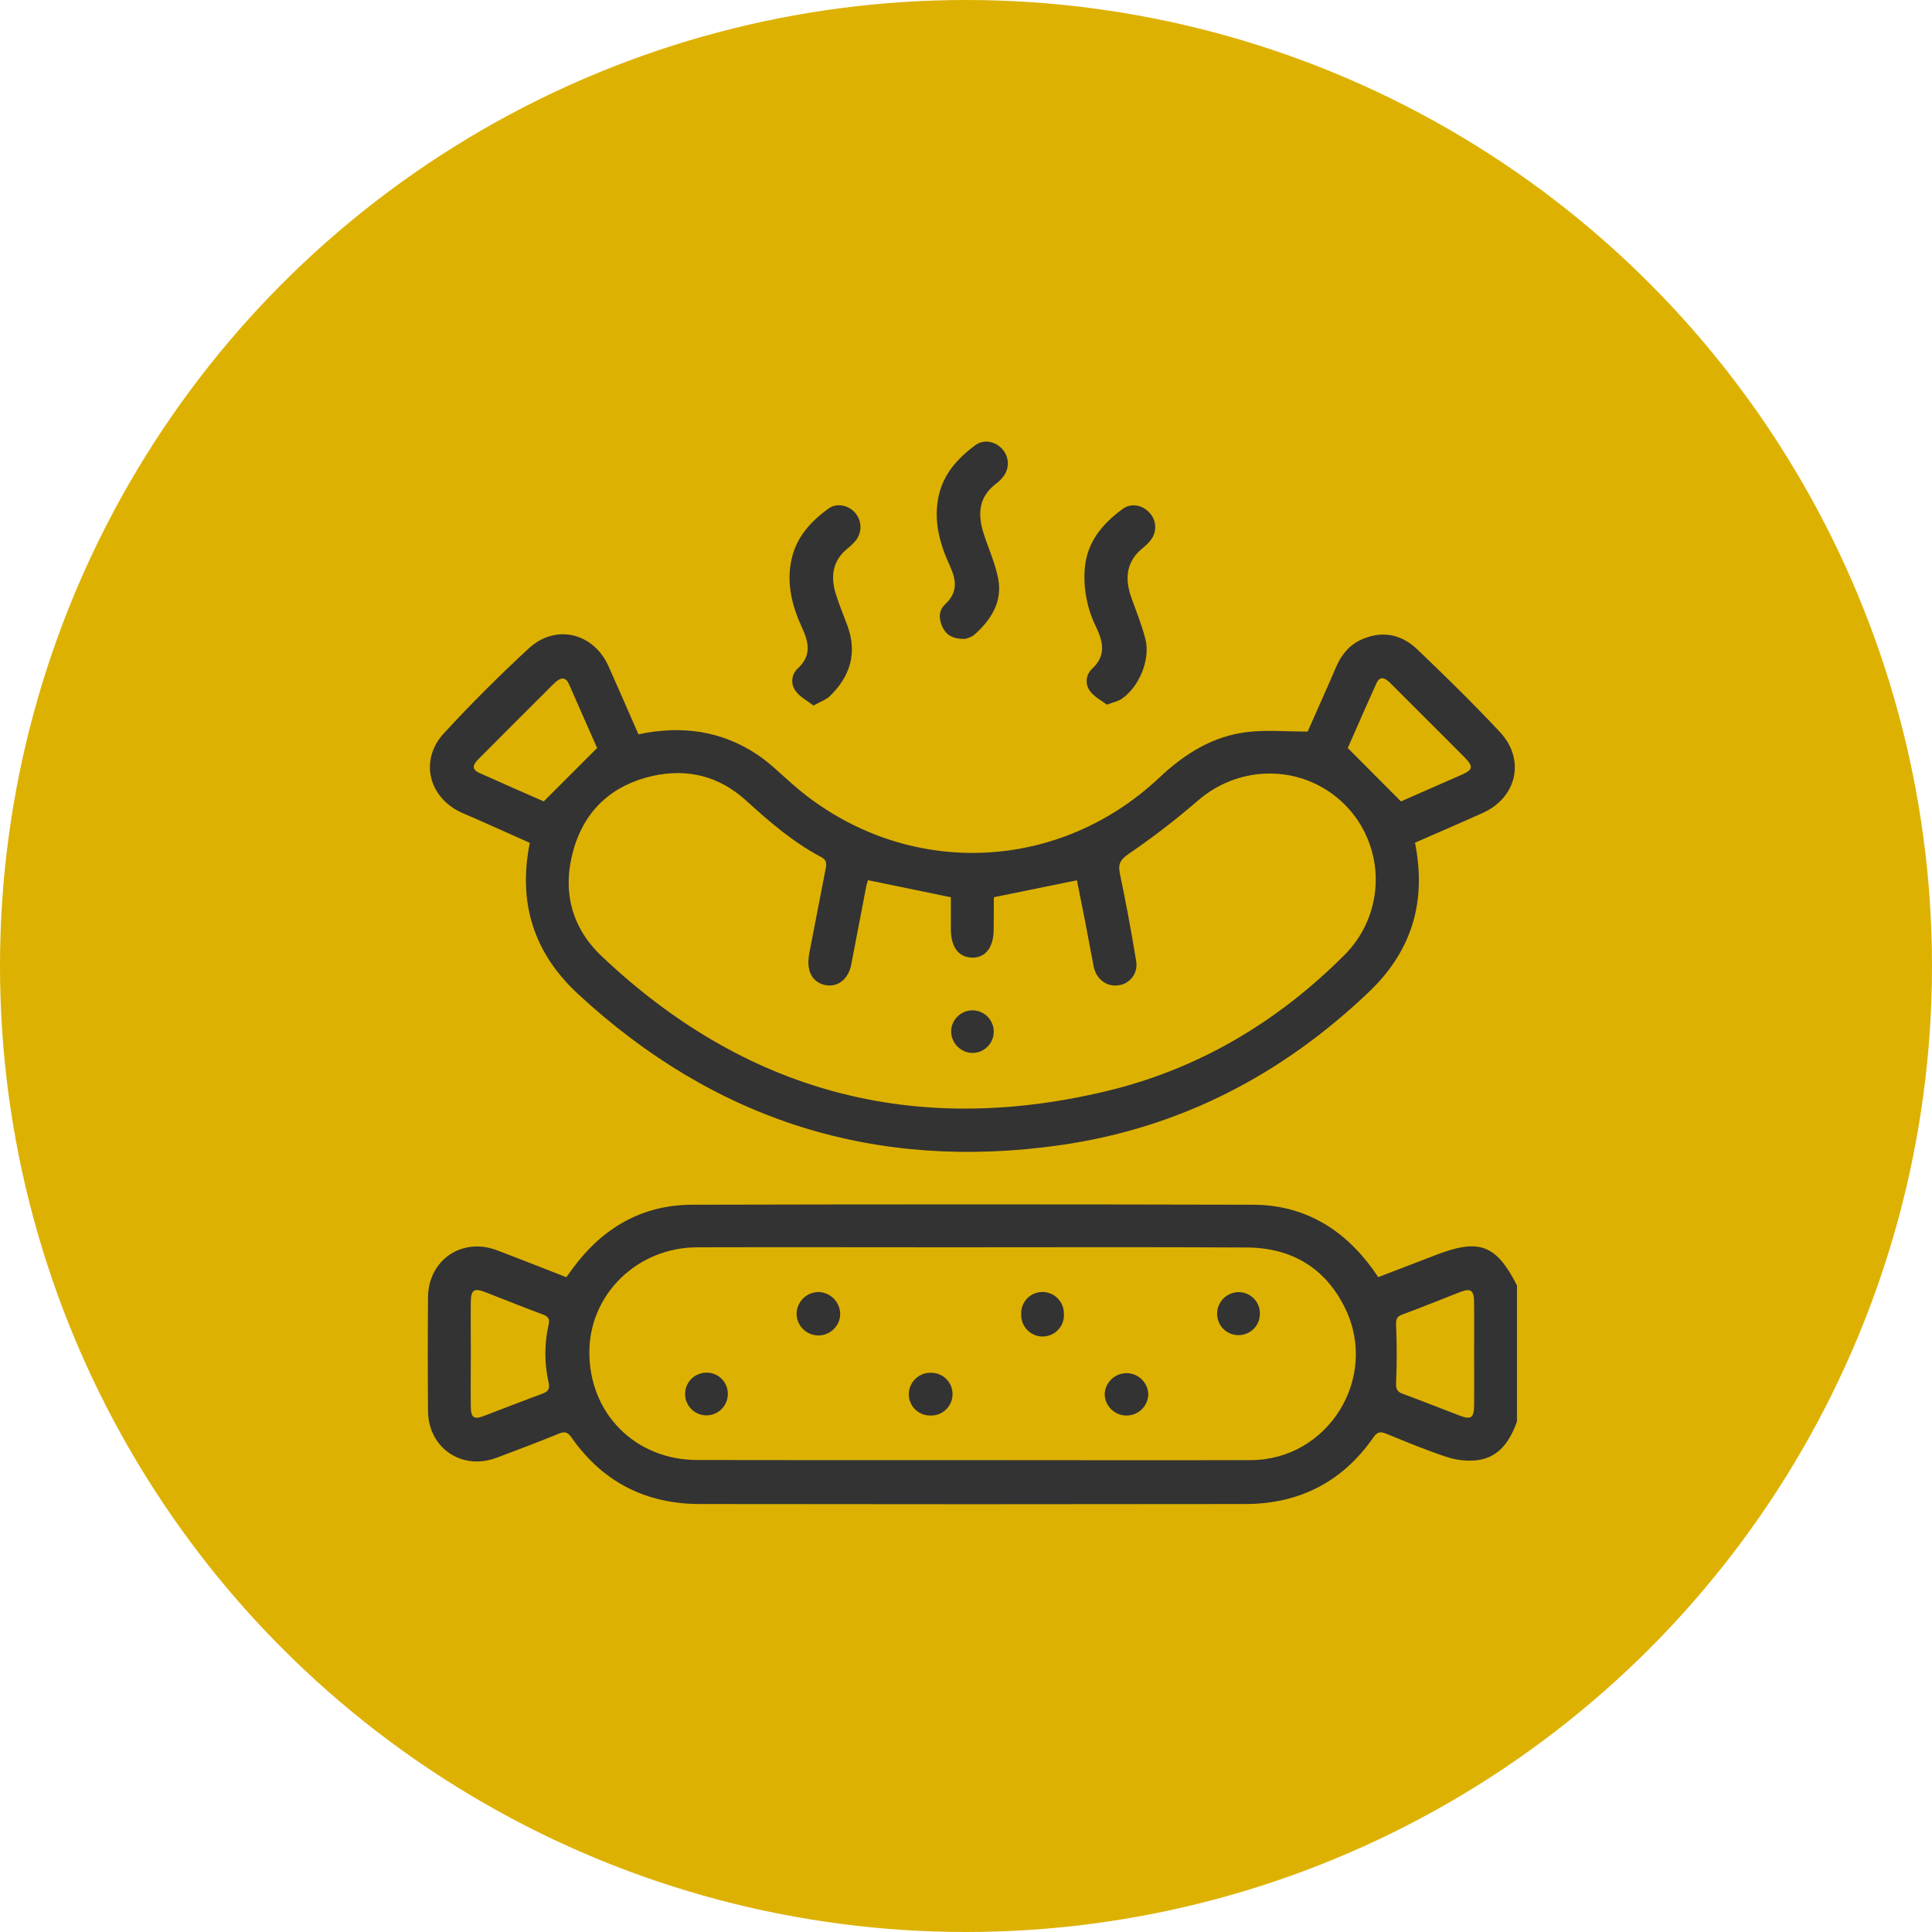 <?xml version="1.0" encoding="UTF-8"?> <svg xmlns="http://www.w3.org/2000/svg" width="50" height="50" viewBox="0 0 50 50" fill="none"><circle cx="25" cy="25" r="25" fill="#DDB102"></circle><path d="M39.259 36.791C39.079 37.285 38.809 37.71 38.244 37.788C37.975 37.82 37.703 37.792 37.446 37.707C36.916 37.535 36.401 37.318 35.884 37.108C35.737 37.048 35.652 37.043 35.546 37.196C34.745 38.351 33.625 38.922 32.229 38.924C27.522 38.931 22.817 38.931 18.114 38.924C16.717 38.924 15.597 38.355 14.792 37.204C14.692 37.062 14.616 37.039 14.459 37.104C13.925 37.324 13.387 37.526 12.848 37.728C11.949 38.063 11.083 37.473 11.077 36.512C11.069 35.531 11.069 34.551 11.077 33.57C11.086 32.61 11.954 32.016 12.853 32.354C13.451 32.58 14.045 32.817 14.657 33.054C14.712 32.981 14.764 32.907 14.816 32.834C15.585 31.786 16.605 31.182 17.915 31.178C22.748 31.166 27.581 31.166 32.415 31.178C33.724 31.178 34.748 31.782 35.515 32.831C35.563 32.896 35.607 32.965 35.668 33.052C36.159 32.863 36.651 32.674 37.145 32.485C38.281 32.043 38.717 32.206 39.259 33.265V36.791ZM25.168 37.788C27.571 37.788 29.973 37.795 32.375 37.788C34.367 37.779 35.684 35.671 34.82 33.874C34.31 32.815 33.428 32.29 32.263 32.285C29.714 32.271 27.164 32.28 24.614 32.28C22.423 32.28 20.232 32.274 18.04 32.28C16.504 32.286 15.273 33.478 15.253 34.958C15.231 36.563 16.43 37.783 18.042 37.785C20.418 37.789 22.793 37.79 25.168 37.788ZM12.185 35.047C12.185 35.505 12.177 35.963 12.185 36.421C12.191 36.695 12.274 36.742 12.53 36.642C13.035 36.451 13.536 36.252 14.042 36.067C14.19 36.011 14.234 35.936 14.198 35.781C14.086 35.288 14.086 34.776 14.198 34.283C14.231 34.141 14.192 34.072 14.051 34.019C13.554 33.836 13.064 33.636 12.569 33.444C12.27 33.327 12.189 33.376 12.184 33.697C12.179 34.148 12.185 34.595 12.185 35.047ZM38.15 35.057C38.15 34.608 38.155 34.159 38.15 33.711C38.146 33.383 38.066 33.33 37.775 33.443C37.281 33.636 36.791 33.836 36.293 34.019C36.14 34.075 36.125 34.15 36.131 34.303C36.151 34.793 36.154 35.284 36.131 35.774C36.123 35.942 36.15 36.017 36.307 36.074C36.796 36.253 37.279 36.446 37.766 36.632C38.069 36.748 38.145 36.701 38.15 36.376C38.155 35.937 38.15 35.497 38.15 35.057V35.057Z" fill="#333333"></path><path d="M36.62 21.809C36.926 23.34 36.535 24.615 35.43 25.669C33.179 27.818 30.534 29.193 27.447 29.635C22.667 30.319 18.5 29.004 14.956 25.721C13.812 24.66 13.4 23.368 13.711 21.812C13.234 21.599 12.755 21.384 12.27 21.17C12.162 21.122 12.049 21.079 11.942 21.029C11.09 20.638 10.851 19.671 11.485 18.981C12.185 18.219 12.922 17.486 13.681 16.783C14.381 16.136 15.357 16.376 15.747 17.239C16.009 17.827 16.263 18.41 16.523 19.004C17.636 18.768 18.673 18.907 19.612 19.538C19.929 19.752 20.204 20.028 20.495 20.282C23.272 22.726 27.308 22.666 30.006 20.122C30.668 19.5 31.404 19.041 32.307 18.942C32.792 18.888 33.288 18.933 33.842 18.933C34.063 18.427 34.329 17.847 34.578 17.262C34.718 16.936 34.929 16.683 35.257 16.541C35.788 16.312 36.279 16.423 36.679 16.806C37.409 17.502 38.13 18.21 38.819 18.946C39.48 19.652 39.26 20.634 38.383 21.034C37.802 21.297 37.214 21.548 36.62 21.809ZM22.463 22.779C22.449 22.831 22.427 22.89 22.416 22.951C22.285 23.625 22.159 24.299 22.028 24.972C21.954 25.336 21.689 25.55 21.379 25.497C21.055 25.441 20.885 25.177 20.927 24.797C20.933 24.742 20.94 24.687 20.951 24.633C21.088 23.924 21.228 23.215 21.363 22.506C21.385 22.386 21.42 22.269 21.256 22.183C20.527 21.798 19.912 21.268 19.308 20.717C18.619 20.09 17.791 19.877 16.881 20.083C15.84 20.321 15.133 20.966 14.841 21.995C14.547 23.035 14.775 23.992 15.569 24.744C19.292 28.274 23.67 29.43 28.645 28.236C31.011 27.668 33.047 26.457 34.772 24.738C35.262 24.259 35.557 23.616 35.599 22.932C35.641 22.248 35.426 21.573 34.997 21.039C33.991 19.8 32.182 19.679 30.984 20.735C30.416 21.225 29.821 21.682 29.202 22.104C28.994 22.251 28.933 22.358 28.981 22.602C29.139 23.354 29.279 24.109 29.403 24.867C29.417 24.94 29.416 25.015 29.4 25.087C29.384 25.159 29.353 25.227 29.309 25.287C29.265 25.346 29.209 25.396 29.145 25.433C29.081 25.47 29.009 25.493 28.936 25.5C28.641 25.543 28.371 25.341 28.305 25.016C28.226 24.622 28.158 24.225 28.08 23.83C28.011 23.469 27.933 23.108 27.871 22.782L25.73 23.218C25.724 23.231 25.721 23.244 25.72 23.258C25.72 23.524 25.72 23.79 25.716 24.056C25.716 24.516 25.505 24.791 25.156 24.783C24.806 24.774 24.609 24.512 24.608 24.044V23.221L22.463 22.779ZM36.257 20.741C36.753 20.52 37.296 20.286 37.839 20.046C38.117 19.923 38.133 19.835 37.913 19.611C37.611 19.303 37.305 19.001 37.001 18.697C36.658 18.354 36.316 18.01 35.971 17.668C35.857 17.557 35.718 17.472 35.623 17.682C35.36 18.26 35.108 18.843 34.88 19.359L36.257 20.741ZM15.454 19.358C15.229 18.85 14.977 18.284 14.73 17.716C14.646 17.522 14.528 17.526 14.389 17.643C14.287 17.733 14.194 17.835 14.095 17.932C13.531 18.495 12.966 19.056 12.404 19.624C12.283 19.746 12.154 19.889 12.409 20.005C12.981 20.263 13.556 20.514 14.072 20.74L15.454 19.358Z" fill="#333333"></path><path d="M24.97 16.535C24.664 16.541 24.491 16.438 24.391 16.228C24.291 16.018 24.291 15.794 24.459 15.64C24.791 15.334 24.753 15.021 24.586 14.651C24.331 14.098 24.164 13.523 24.28 12.897C24.393 12.288 24.771 11.868 25.245 11.519C25.466 11.358 25.765 11.424 25.94 11.623C26.027 11.719 26.077 11.842 26.082 11.971C26.087 12.1 26.047 12.227 25.968 12.33C25.912 12.402 25.847 12.467 25.773 12.522C25.332 12.858 25.299 13.298 25.448 13.78C25.573 14.18 25.755 14.567 25.833 14.975C25.949 15.582 25.642 16.052 25.203 16.439C25.133 16.487 25.054 16.519 24.97 16.535V16.535Z" fill="#333333"></path><path d="M28.647 18.237C28.511 18.133 28.33 18.041 28.219 17.896C28.15 17.812 28.116 17.706 28.123 17.598C28.131 17.489 28.179 17.388 28.258 17.314C28.632 16.969 28.552 16.616 28.366 16.223C28.129 15.744 28.029 15.21 28.077 14.678C28.146 14 28.547 13.542 29.062 13.166C29.283 13.007 29.581 13.076 29.756 13.277C29.843 13.373 29.893 13.497 29.897 13.627C29.901 13.756 29.858 13.883 29.776 13.983C29.725 14.048 29.667 14.107 29.603 14.159C29.154 14.508 29.097 14.952 29.277 15.46C29.405 15.82 29.552 16.177 29.645 16.548C29.776 17.077 29.473 17.793 29.02 18.092C28.928 18.151 28.817 18.172 28.647 18.237Z" fill="#333333"></path><path d="M21.054 18.26C20.888 18.131 20.706 18.039 20.598 17.892C20.531 17.808 20.497 17.701 20.505 17.593C20.512 17.485 20.559 17.384 20.637 17.309C21.004 16.976 20.936 16.633 20.758 16.247C20.497 15.682 20.346 15.094 20.487 14.465C20.615 13.895 20.984 13.495 21.434 13.166C21.655 13.006 21.954 13.071 22.13 13.27C22.215 13.368 22.264 13.491 22.268 13.62C22.273 13.749 22.233 13.876 22.155 13.979C22.092 14.057 22.02 14.127 21.941 14.189C21.552 14.5 21.492 14.904 21.624 15.35C21.71 15.638 21.83 15.915 21.933 16.198C22.187 16.896 22.007 17.493 21.492 18C21.393 18.104 21.24 18.155 21.054 18.26Z" fill="#333333"></path><path d="M21.193 33.437C21.34 33.444 21.48 33.507 21.583 33.613C21.685 33.72 21.743 33.861 21.745 34.009C21.742 34.159 21.679 34.301 21.57 34.405C21.462 34.508 21.317 34.565 21.167 34.561C21.017 34.557 20.875 34.495 20.772 34.386C20.668 34.278 20.612 34.133 20.616 33.983C20.623 33.835 20.687 33.696 20.794 33.594C20.902 33.492 21.045 33.436 21.193 33.437V33.437Z" fill="#333333"></path><path d="M18.836 36.066C18.838 36.175 18.808 36.282 18.749 36.374C18.69 36.467 18.605 36.539 18.505 36.583C18.405 36.627 18.294 36.64 18.187 36.621C18.079 36.602 17.98 36.552 17.901 36.476C17.822 36.401 17.767 36.304 17.743 36.197C17.72 36.09 17.728 35.979 17.767 35.877C17.806 35.776 17.875 35.688 17.965 35.625C18.054 35.562 18.16 35.527 18.269 35.524C18.342 35.521 18.415 35.533 18.483 35.559C18.552 35.585 18.614 35.624 18.667 35.675C18.72 35.725 18.762 35.786 18.791 35.853C18.82 35.92 18.835 35.993 18.836 36.066V36.066Z" fill="#333333"></path><path d="M29.155 36.634C29.008 36.635 28.866 36.578 28.76 36.474C28.654 36.371 28.593 36.231 28.589 36.083C28.594 35.937 28.655 35.799 28.76 35.697C28.865 35.595 29.006 35.538 29.152 35.537C29.298 35.537 29.439 35.593 29.544 35.694C29.65 35.795 29.712 35.934 29.718 36.08C29.716 36.227 29.655 36.368 29.55 36.472C29.445 36.576 29.303 36.634 29.155 36.634V36.634Z" fill="#333333"></path><path d="M32.606 34.007C32.605 34.079 32.59 34.151 32.562 34.218C32.533 34.285 32.492 34.346 32.44 34.396C32.388 34.447 32.326 34.487 32.258 34.514C32.191 34.541 32.119 34.555 32.046 34.554C31.973 34.553 31.901 34.538 31.835 34.51C31.768 34.481 31.707 34.44 31.656 34.388C31.605 34.336 31.565 34.274 31.538 34.207C31.511 34.139 31.498 34.067 31.499 33.994C31.5 33.847 31.56 33.706 31.665 33.602C31.77 33.498 31.912 33.44 32.06 33.44C32.133 33.441 32.206 33.456 32.273 33.485C32.34 33.514 32.401 33.556 32.452 33.608C32.503 33.661 32.543 33.724 32.569 33.792C32.596 33.86 32.608 33.933 32.606 34.007Z" fill="#333333"></path><path d="M26.428 34.001C26.426 33.927 26.439 33.855 26.465 33.786C26.492 33.718 26.532 33.656 26.582 33.603C26.633 33.551 26.694 33.509 26.762 33.48C26.829 33.452 26.901 33.437 26.974 33.437C27.048 33.436 27.12 33.45 27.188 33.478C27.256 33.505 27.317 33.546 27.369 33.598C27.421 33.649 27.462 33.711 27.49 33.778C27.519 33.846 27.533 33.918 27.533 33.991C27.54 34.067 27.53 34.143 27.505 34.215C27.481 34.287 27.442 34.353 27.39 34.409C27.339 34.465 27.277 34.51 27.207 34.541C27.138 34.572 27.063 34.588 26.987 34.589C26.911 34.59 26.836 34.575 26.766 34.545C26.696 34.515 26.633 34.471 26.581 34.416C26.528 34.361 26.488 34.295 26.462 34.224C26.436 34.152 26.425 34.076 26.43 34.001H26.428Z" fill="#333333"></path><path d="M24.075 36.633C24.002 36.634 23.929 36.62 23.861 36.593C23.793 36.565 23.732 36.524 23.68 36.472C23.628 36.421 23.587 36.359 23.56 36.291C23.532 36.223 23.518 36.151 23.52 36.077C23.522 35.93 23.582 35.789 23.688 35.686C23.793 35.583 23.935 35.525 24.083 35.527C24.157 35.525 24.231 35.537 24.3 35.565C24.37 35.592 24.433 35.632 24.486 35.684C24.539 35.736 24.581 35.799 24.61 35.867C24.638 35.936 24.653 36.01 24.652 36.084C24.652 36.159 24.636 36.232 24.607 36.3C24.577 36.369 24.534 36.43 24.48 36.481C24.426 36.533 24.363 36.572 24.293 36.599C24.223 36.625 24.149 36.637 24.075 36.633V36.633Z" fill="#333333"></path><path d="M24.616 26.683C24.619 26.574 24.654 26.469 24.716 26.381C24.779 26.292 24.867 26.224 24.968 26.184C25.069 26.145 25.18 26.137 25.286 26.16C25.392 26.184 25.489 26.238 25.564 26.316C25.639 26.395 25.69 26.493 25.709 26.6C25.729 26.707 25.716 26.817 25.674 26.917C25.631 27.017 25.559 27.101 25.468 27.161C25.378 27.22 25.271 27.251 25.163 27.25C25.015 27.246 24.875 27.184 24.773 27.078C24.671 26.972 24.614 26.83 24.616 26.683V26.683Z" fill="#333333"></path></svg> 